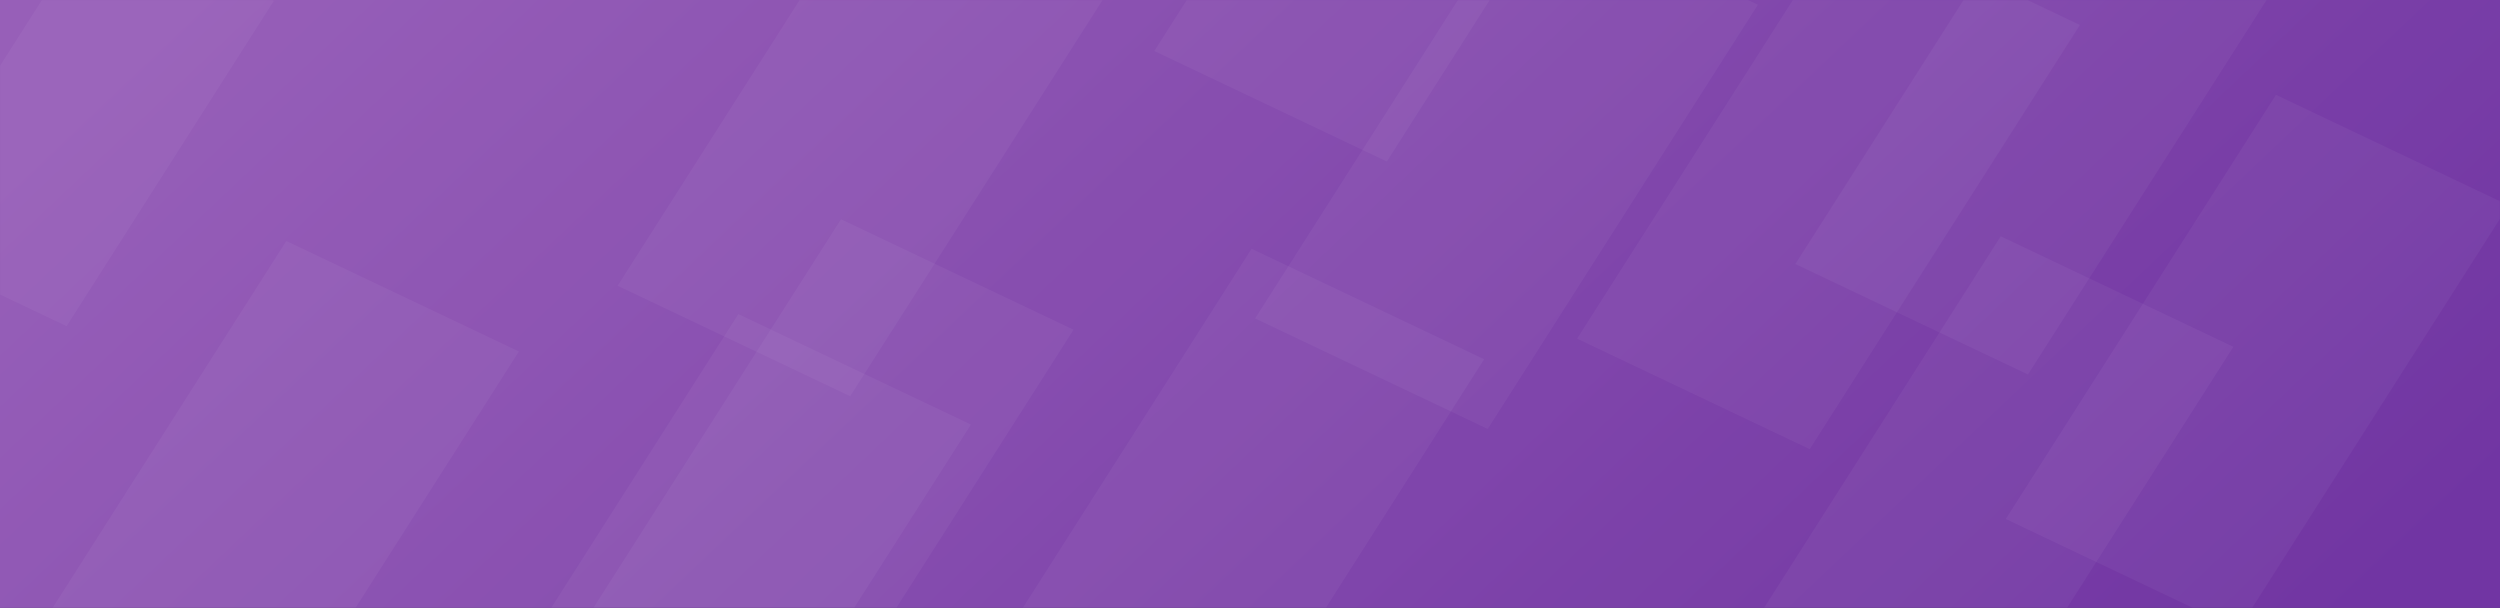 <?xml version="1.0" encoding="UTF-8"?> <svg xmlns="http://www.w3.org/2000/svg" width="1608" height="391" viewBox="0 0 1608 391" fill="none"><rect x="0" y="0" width="1608" height="391" fill="#333333" stroke="none"/> <path d="M0 0H1608V391H0V0Z" fill="url(#paint0_linear_283_1047)"></path> <path d="M0 0H1608V391H0V0Z" fill="url(#paint1_linear_283_1047)" fill-opacity="0.2"></path> <mask id="mask0_283_1047" style="mask-type:alpha" maskUnits="userSpaceOnUse" x="0" y="0" width="1608" height="391"> <path d="M0 0H1608V391H0V0Z" fill="url(#paint2_linear_283_1047)"></path> <path d="M0 0H1608V391H0V0Z" fill="url(#paint3_linear_283_1047)" fill-opacity="0.2"></path> <path d="M0 0H1608V391H0V0Z" fill="url(#paint4_linear_283_1047)"></path> </mask> <g mask="url(#mask0_283_1047)"> <rect width="165.671" height="323.627" transform="matrix(0.903 0.429 -0.537 0.843 1188.19 -55)" fill="white" fill-opacity="0.04"></rect> <rect width="165.671" height="323.627" transform="matrix(0.903 0.429 -0.537 0.843 1286.88 152)" fill="white" fill-opacity="0.04"></rect> <rect width="165.671" height="323.627" transform="matrix(0.903 0.429 -0.537 0.843 1463.9 61)" fill="white" fill-opacity="0.04"></rect> <rect width="165.671" height="323.627" transform="matrix(0.903 0.429 -0.537 0.843 1328.58 -103)" fill="white" fill-opacity="0.04"></rect> <rect width="165.671" height="323.627" transform="matrix(0.903 0.429 -0.537 0.843 571.025 -89)" fill="white" fill-opacity="0.04"></rect> <rect width="165.671" height="323.627" transform="matrix(0.903 0.429 -0.537 0.843 474.885 202)" fill="white" fill-opacity="0.04"></rect> <rect width="127.075" height="248.232" transform="matrix(0.903 0.429 -0.537 0.843 61.389 -54)" fill="white" fill-opacity="0.04"></rect> <rect width="165.671" height="323.627" transform="matrix(0.903 0.429 -0.537 0.843 184.145 155)" fill="white" fill-opacity="0.04"></rect> <rect width="165.671" height="323.627" transform="matrix(0.903 0.429 -0.537 0.843 540.908 141)" fill="white" fill-opacity="0.04"></rect> <rect width="165.671" height="323.627" transform="matrix(0.903 0.429 -0.537 0.843 805.008 160)" fill="white" fill-opacity="0.04"></rect> <rect width="165.671" height="323.627" transform="matrix(0.903 0.429 -0.537 0.843 981.076 -68)" fill="white" fill-opacity="0.04"></rect> <rect width="165.671" height="323.627" transform="matrix(0.903 0.429 -0.537 0.843 916.211 -240)" fill="white" fill-opacity="0.04"></rect> </g> <defs> <linearGradient id="paint0_linear_283_1047" x1="-9.47068e-06" y1="75.065" x2="873.744" y2="998.122" gradientUnits="userSpaceOnUse"> <stop offset="0.022" stop-color="#8473D1"></stop> <stop offset="1" stop-color="#553FB6"></stop> </linearGradient> <linearGradient id="paint1_linear_283_1047" x1="156.69" y1="23.097" x2="430.261" y2="726.525" gradientUnits="userSpaceOnUse"> <stop stop-color="#E41258"></stop> <stop offset="1" stop-color="#E41258"></stop> </linearGradient> <linearGradient id="paint2_linear_283_1047" x1="-9.47068e-06" y1="75.065" x2="873.744" y2="998.122" gradientUnits="userSpaceOnUse"> <stop offset="0.022" stop-color="#8473D1"></stop> <stop offset="1" stop-color="#553FB6"></stop> </linearGradient> <linearGradient id="paint3_linear_283_1047" x1="156.69" y1="23.097" x2="430.261" y2="726.525" gradientUnits="userSpaceOnUse"> <stop stop-color="#E41258"></stop> <stop offset="1" stop-color="#E41258"></stop> </linearGradient> <linearGradient id="paint4_linear_283_1047" x1="40.2" y1="31.972" x2="791.461" y2="875.665" gradientUnits="userSpaceOnUse"> <stop stop-color="#81AFF3"></stop> <stop offset="1" stop-color="#5173EB"></stop> </linearGradient> </defs> </svg> 